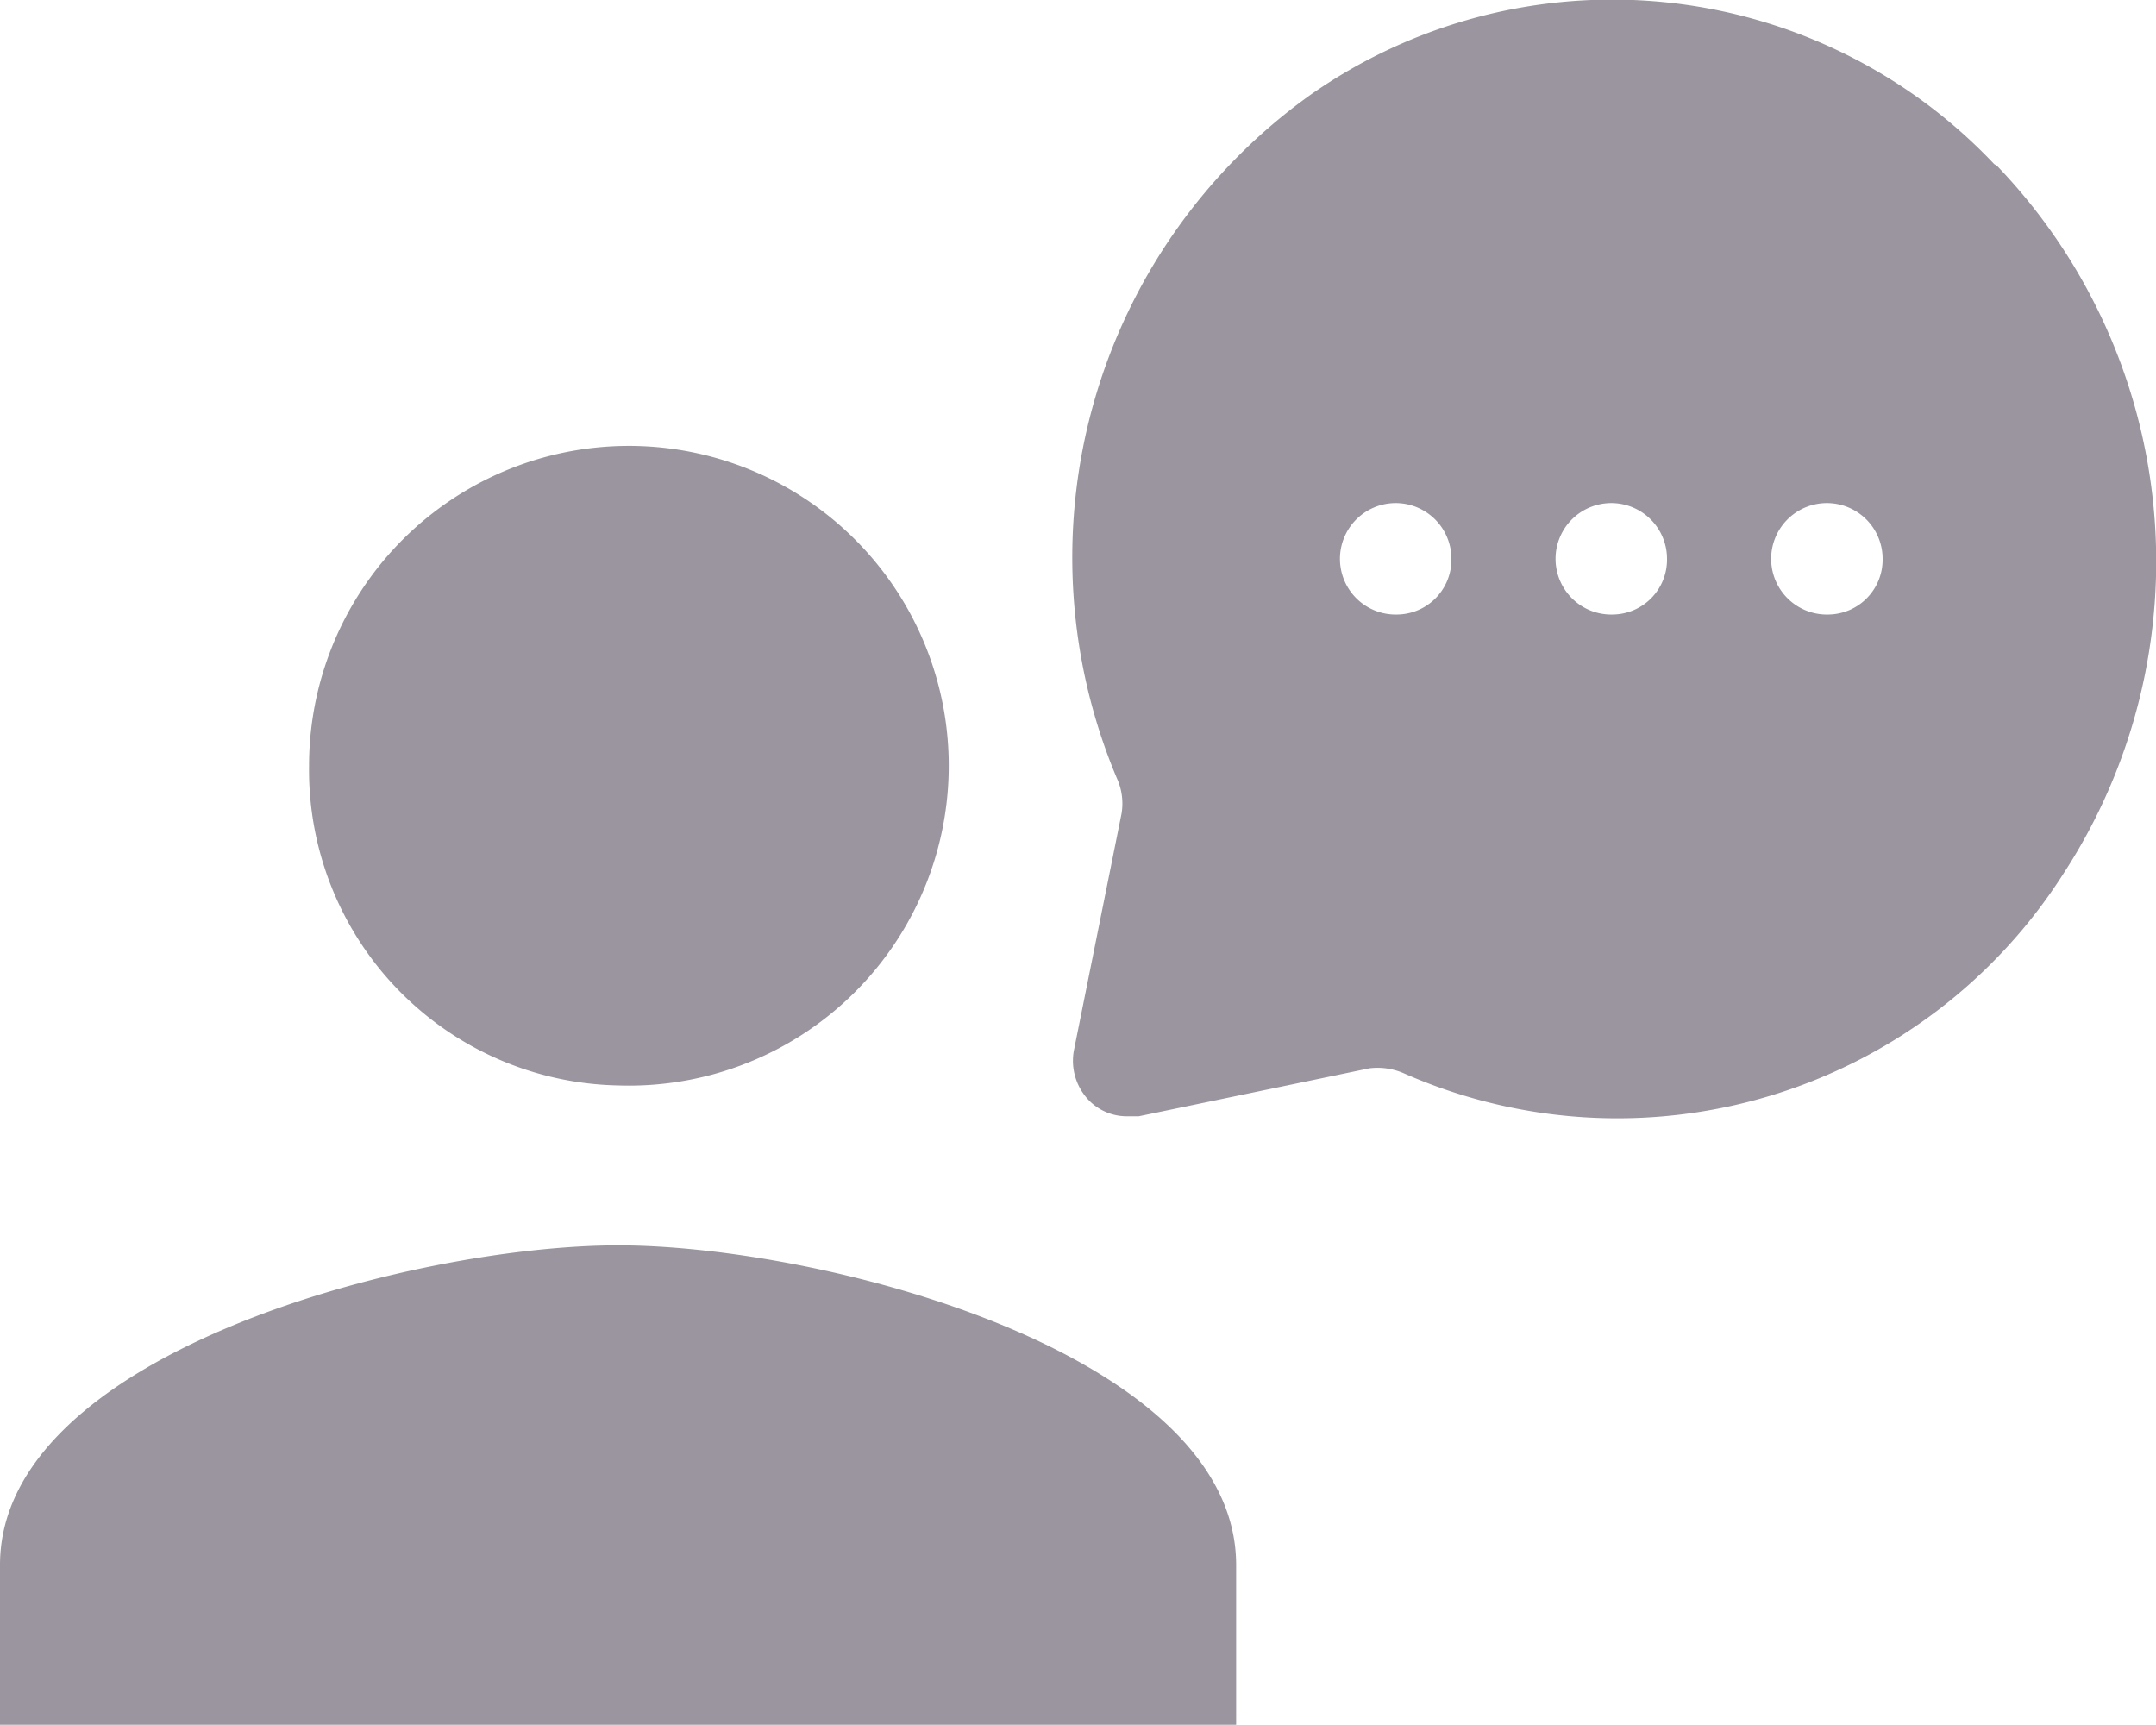 <svg xmlns="http://www.w3.org/2000/svg" width="20" height="15.999" viewBox="0 0 20 15.999"><g transform="translate(-5175.065 13670.022)"><path d="M10.522,3.5a4.877,4.877,0,0,0-6.346-.64A5.273,5.273,0,0,0,2.382,9.193a.565.565,0,0,1,.045.331l-.44,2.187a.529.529,0,0,0,.135.471.491.491,0,0,0,.365.15h.1l2.14-.445a.611.611,0,0,1,.32.047,4.907,4.907,0,0,0,6.119-1.855,5.3,5.3,0,0,0-.619-6.564ZM4.987,7.678a.517.517,0,1,1,.5-.517A.509.509,0,0,1,4.987,7.678Zm2,0a.517.517,0,1,1,.5-.517A.509.509,0,0,1,6.987,7.678Zm2,0a.517.517,0,1,1,.5-.517A.509.509,0,0,1,8.987,7.678Z" transform="translate(5183.042 -13672)" fill="#9b959f"/><path d="M69.734,69.93a2.967,2.967,0,1,0-2.867-2.965A2.926,2.926,0,0,0,69.734,69.93Zm0,1.483c-1.9,0-5.734,1-5.734,2.965V75.86H75.467V74.378C75.467,72.414,71.633,71.413,69.734,71.413Z" transform="translate(5111.065 -13729.884)" fill="#9b959f"/></g></svg>
